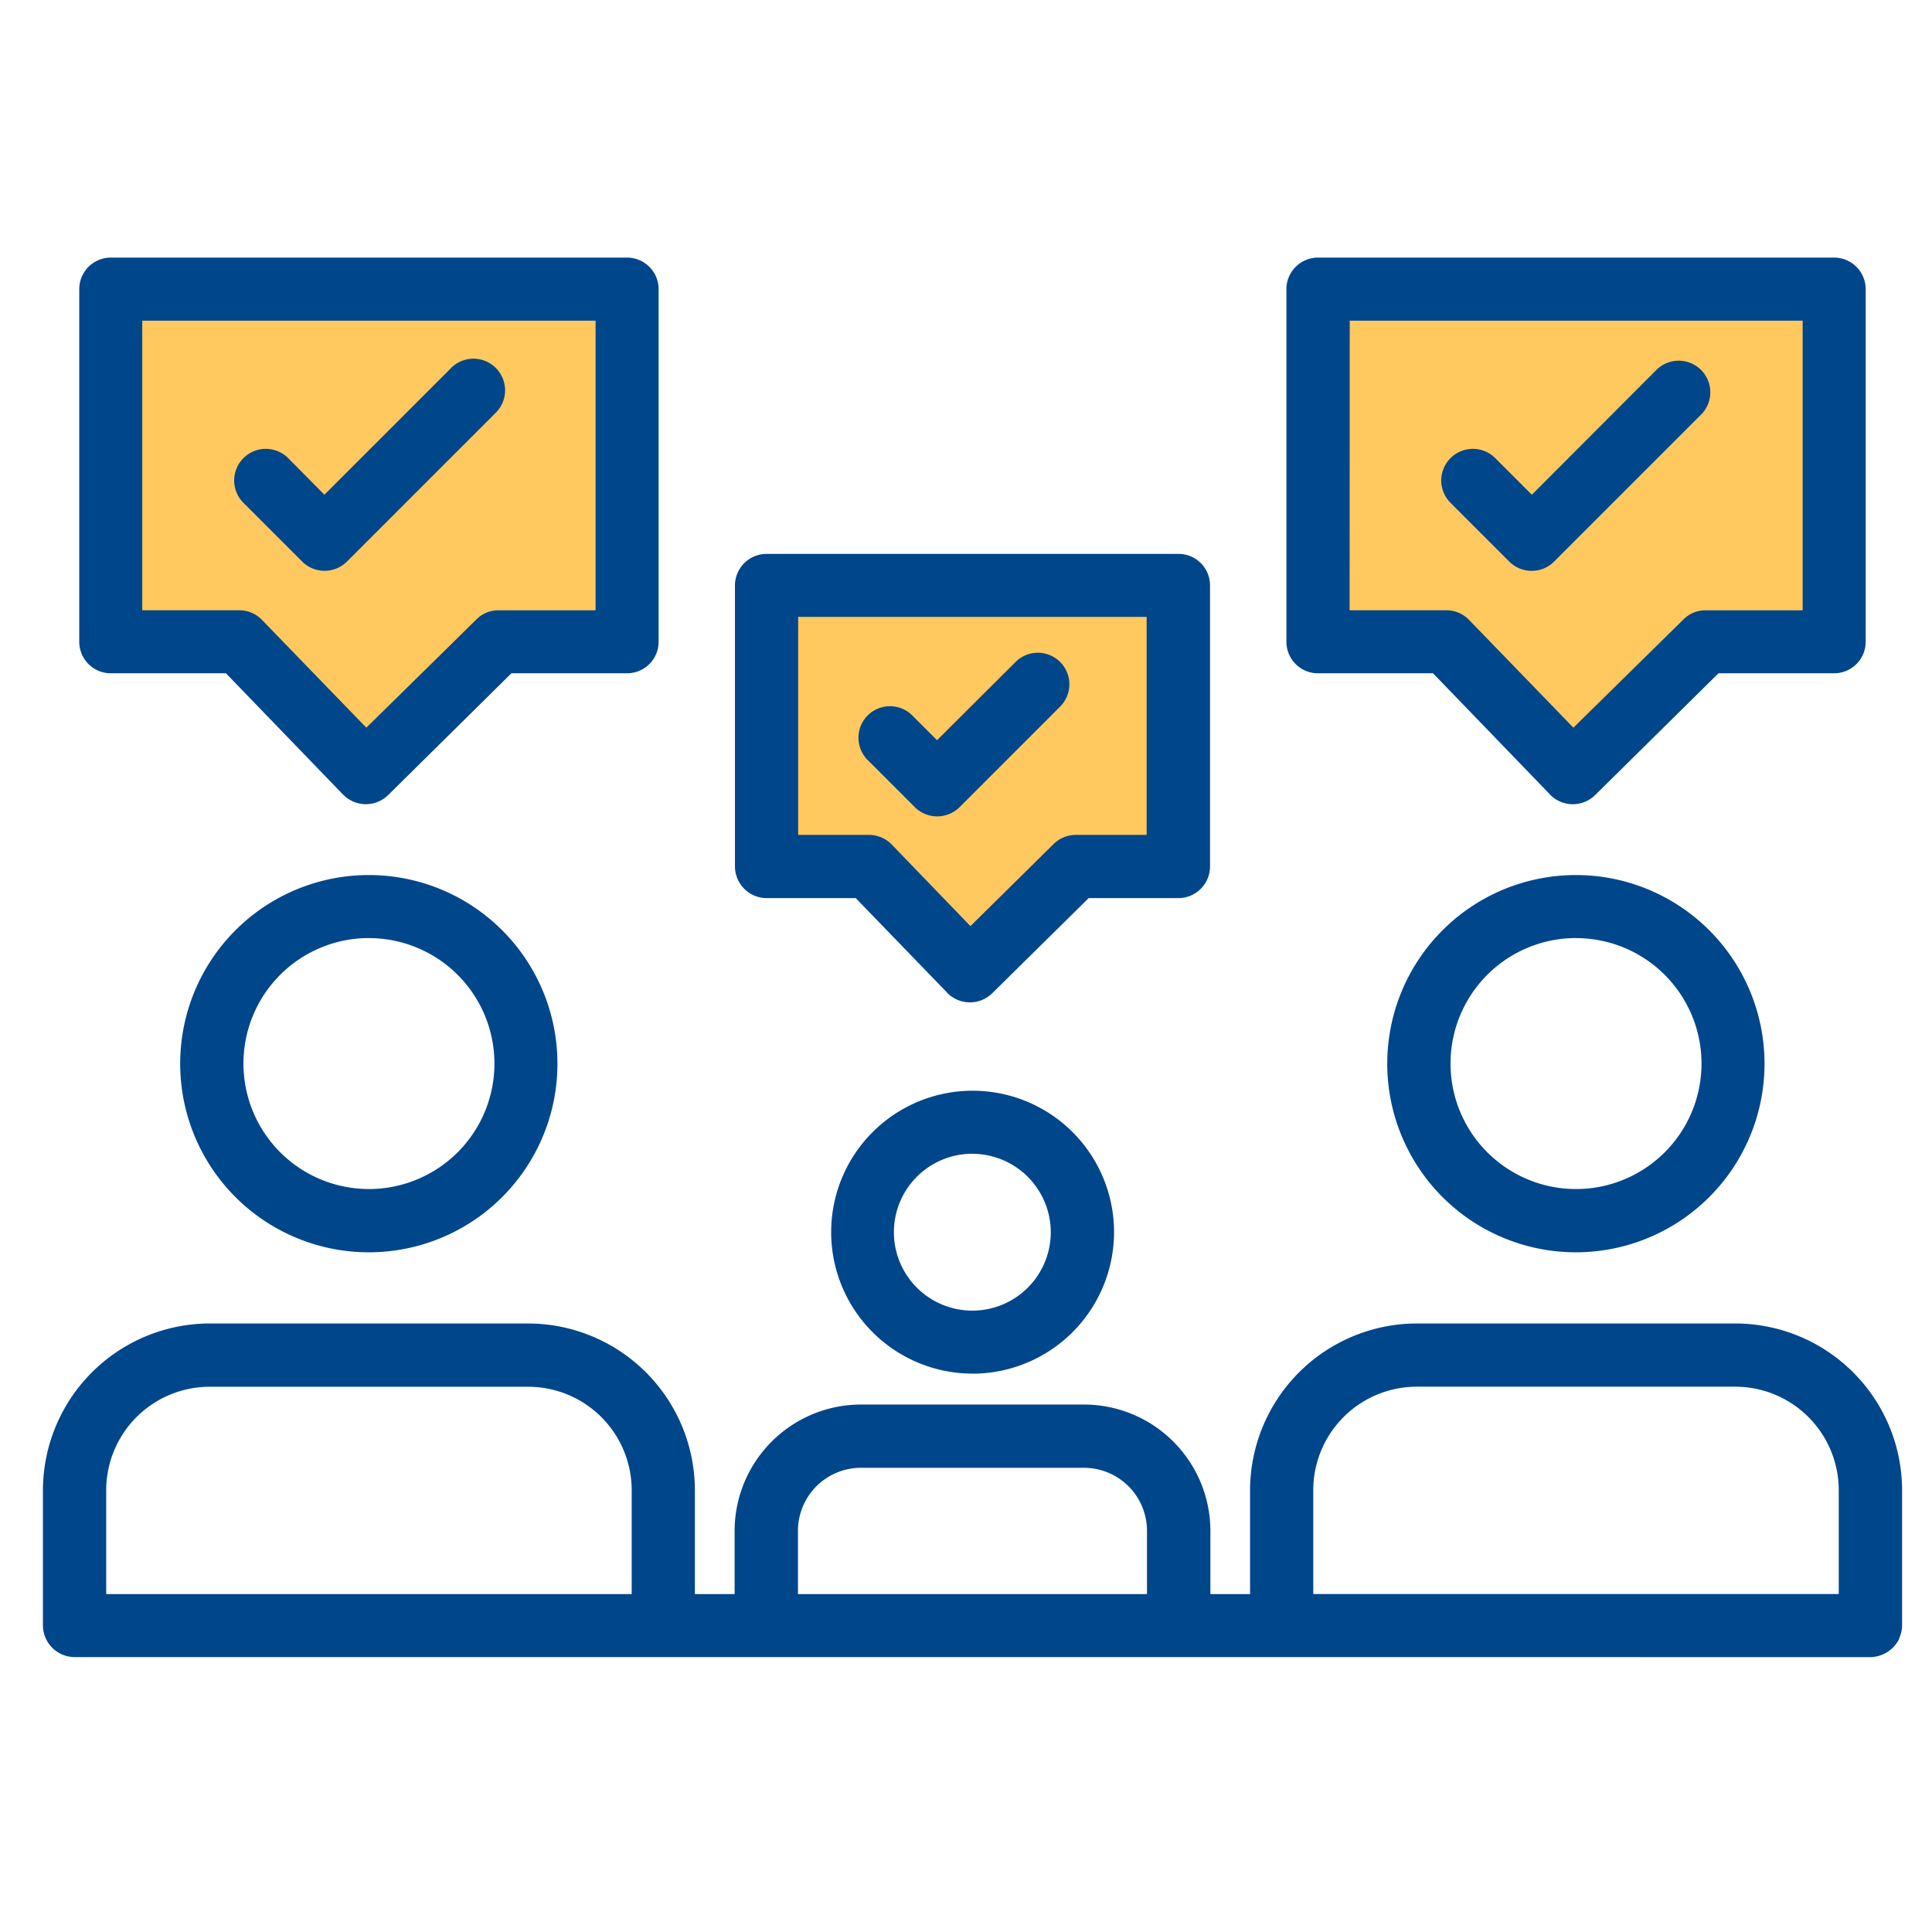 <svg xmlns="http://www.w3.org/2000/svg" width="90" height="90" viewBox="0 0 90 90"><defs><style>.a{fill:#00468b;}.a,.b{fill-rule:evenodd;}.b{fill:#ffc95f;}.c{fill:none;}</style></defs><g transform="translate(-542 -2029)"><g transform="translate(290.881 1644.437)"><path class="a" d="M267.1,421.578l-5.456-5.651h-5.359a1.468,1.468,0,0,1-1.474-1.461V398.037a1.47,1.47,0,0,1,1.468-1.474h24.047a1.471,1.471,0,0,1,1.474,1.468v16.435a1.469,1.469,0,0,1-1.474,1.461h-5.383L269.2,421.6a1.482,1.482,0,0,1-2.1-.024Z"/><path class="b" d="M257.747,412.992h4.518a1.455,1.455,0,0,1,1.06.451l4.859,5.018,5.127-5.042a1.425,1.425,0,0,1,1.035-.426h4.518V399.5H257.747Z"/><path class="a" d="M265.2,410.727l-2.752-2.752a1.473,1.473,0,0,1,2.083-2.083l1.7,1.717,5.846-5.846a1.473,1.473,0,1,1,2.15,2.013c-.022.024-.045.047-.068.069l-6.881,6.881A1.479,1.479,0,0,1,265.2,410.727Z"/><path class="a" d="M310.819,461.756H254.593a1.481,1.481,0,0,1-1.474-1.486v-6.284a7.782,7.782,0,0,1,7.77-7.77h14.83a7.776,7.776,0,0,1,7.77,7.77v4.835h1.851v-2.947a5.893,5.893,0,0,1,5.882-5.882h10.4a5.894,5.894,0,0,1,5.882,5.882v2.947h1.848v-4.835a7.782,7.782,0,0,1,7.77-7.77h14.833a7.776,7.776,0,0,1,7.77,7.77v6.3a1.431,1.431,0,0,1-.061.4l-.061.171a.05.05,0,0,1-.012.037c0,.012-.012.024-.012.037a1.531,1.531,0,0,1-1.327.828Zm-54.753-2.935h24.48v-4.835a4.826,4.826,0,0,0-4.823-4.823H260.889a4.825,4.825,0,0,0-4.823,4.823Zm32.225,0H304.55v-2.947a2.937,2.937,0,0,0-2.935-2.935H291.226a2.936,2.936,0,0,0-2.935,2.935ZM268.306,442.9a8.787,8.787,0,1,1,8.781-8.793A8.787,8.787,0,0,1,268.306,442.9Zm0-14.639a5.846,5.846,0,1,0,5.846,5.846A5.846,5.846,0,0,0,268.306,428.264Zm43.99,30.557h24.479v-4.835a4.826,4.826,0,0,0-4.823-4.823H317.119a4.825,4.825,0,0,0-4.823,4.823Zm12.24-15.918a8.787,8.787,0,1,1,8.781-8.793A8.787,8.787,0,0,1,324.536,442.9Zm0-14.639a5.846,5.846,0,1,0,5.846,5.846A5.846,5.846,0,0,0,324.536,428.264Zm-28.109,20.29a6.589,6.589,0,1,1,6.589-6.589h0A6.6,6.6,0,0,1,296.427,448.554Zm0-10.242a3.654,3.654,0,1,0,3.641,3.667v-.013A3.657,3.657,0,0,0,296.427,438.312Zm-1.182-7.5-4.263-4.409H286.83a1.479,1.479,0,0,1-1.474-1.474v-13.1a1.475,1.475,0,0,1,1.474-1.461h19.182a1.467,1.467,0,0,1,1.474,1.461v13.1a1.472,1.472,0,0,1-1.468,1.474h-4.184l-4.494,4.433a1.482,1.482,0,0,1-2.1-.024Z"/><path class="b" d="M288.3,423.454h3.3a1.5,1.5,0,0,1,1.06.451l3.666,3.8,3.873-3.824a1.5,1.5,0,0,1,1.035-.426h3.3V413.3H288.3Z"/><path class="a" d="M293.735,422.163l-2.192-2.192a1.468,1.468,0,1,1,2.07-2.083l1.158,1.157,3.654-3.641a1.468,1.468,0,1,1,2.083,2.07l-4.689,4.689A1.478,1.478,0,0,1,293.735,422.163Z"/><path class="a" d="M323.33,421.578l-5.456-5.651h-5.355a1.468,1.468,0,0,1-1.474-1.461V398.037a1.47,1.47,0,0,1,1.468-1.474h24.043a1.471,1.471,0,0,1,1.474,1.468v16.435a1.469,1.469,0,0,1-1.474,1.461h-5.383l-5.748,5.675a1.482,1.482,0,0,1-2.1-.024Z"/><path class="b" d="M313.989,412.992h4.506a1.455,1.455,0,0,1,1.06.451l4.859,5.018,5.127-5.042a1.439,1.439,0,0,1,1.035-.426h4.518V399.5h-21.1Z"/><path class="a" d="M321.43,410.727l-2.752-2.752a1.473,1.473,0,0,1,2.083-2.083l1.717,1.717,5.834-5.846a1.473,1.473,0,0,1,2.082,2.082l-6.881,6.881A1.479,1.479,0,0,1,321.43,410.727Z"/></g><rect class="c" width="90" height="90" transform="translate(542 2029)"/></g></svg>